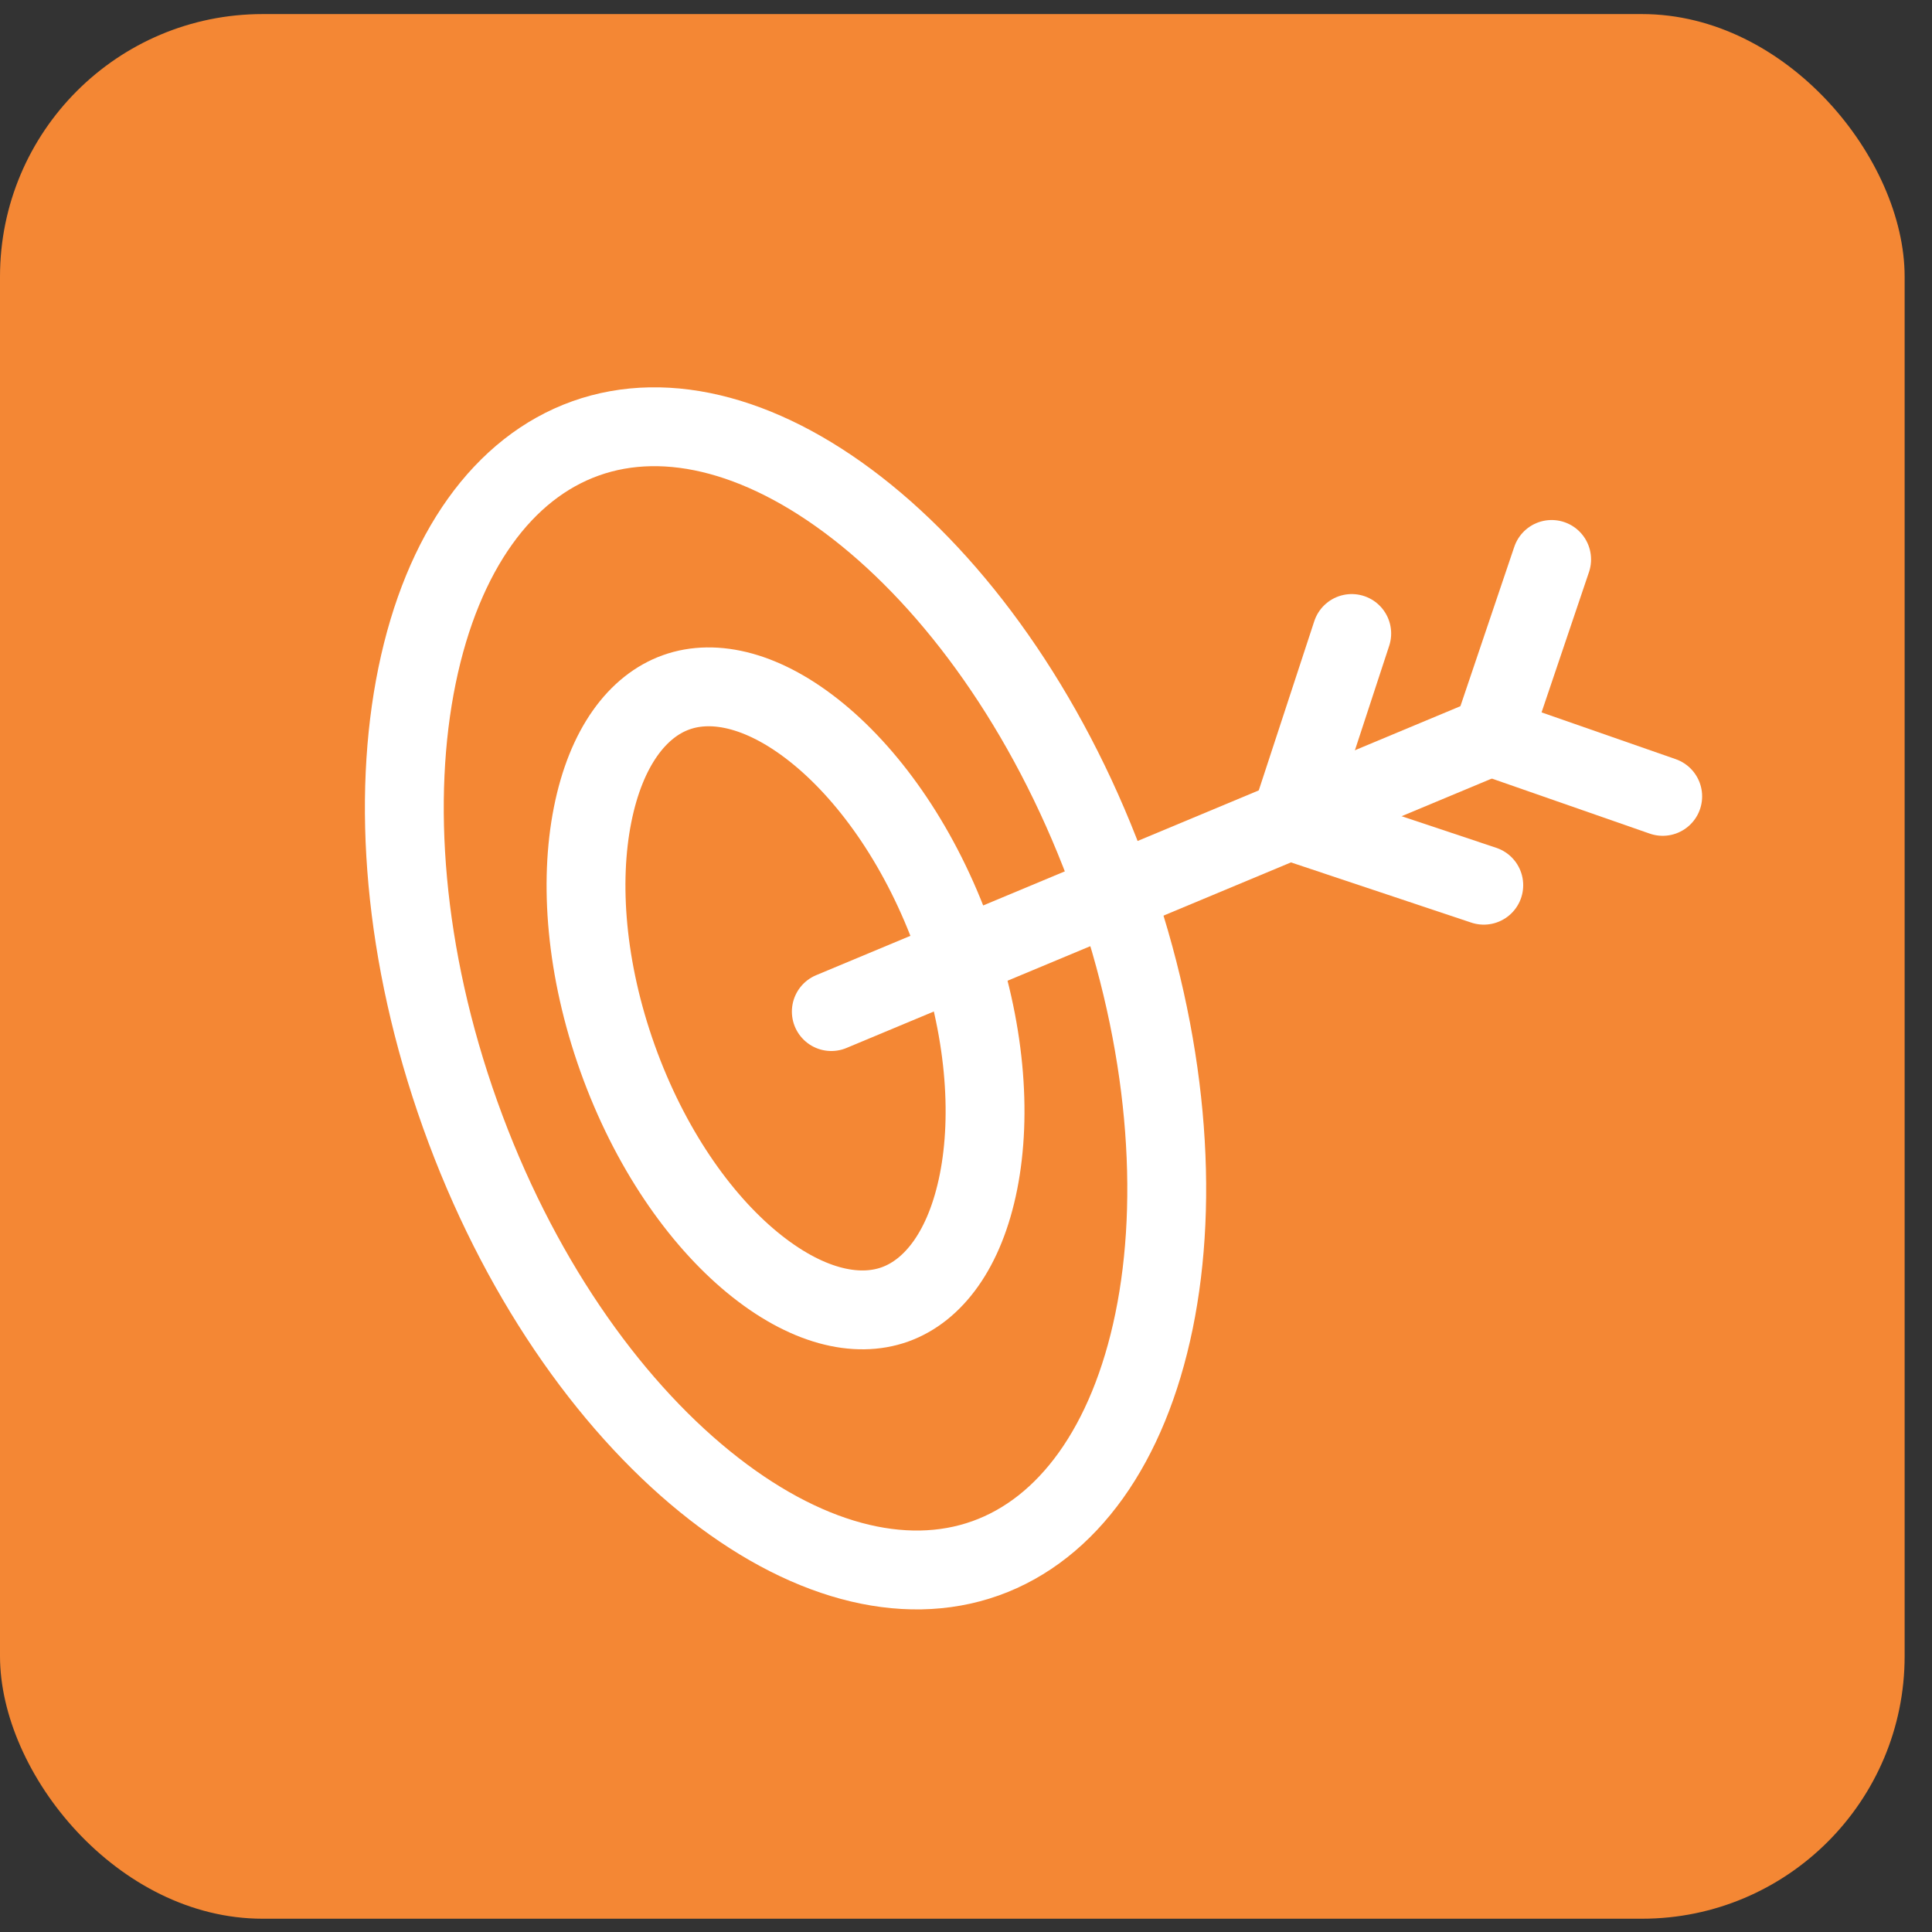 <?xml version="1.0" encoding="UTF-8"?> <svg xmlns="http://www.w3.org/2000/svg" width="49" height="49" viewBox="0 0 49 49" fill="none"><rect x="0" y="0" width="49" height="49" fill="#333333" stroke="none"/> <rect y="0.357" width="48.306" height="48.306" rx="6.66" fill="#F48734"></rect> <path d="M28.175 22.374C29.617 26.412 29.911 30.378 29.269 33.506C28.622 36.654 27.078 38.779 24.995 39.523C22.911 40.267 20.371 39.601 17.876 37.574C15.398 35.561 13.113 32.306 11.671 28.268C10.228 24.229 9.935 20.263 10.577 17.135C11.224 13.987 12.768 11.863 14.851 11.119C16.935 10.374 19.475 11.041 21.97 13.067C24.448 15.08 26.733 18.335 28.175 22.374Z" stroke="white" stroke-width="2"></path> <path d="M24.182 23.8C24.991 26.063 25.156 28.262 24.818 29.968C24.475 31.698 23.669 32.736 22.695 33.084C21.722 33.431 20.44 33.139 19.079 32.018C17.737 30.912 16.472 29.105 15.663 26.842C14.855 24.579 14.69 22.379 15.028 20.673C15.37 18.944 16.177 17.905 17.151 17.558C18.124 17.21 19.406 17.503 20.767 18.624C22.109 19.73 23.374 21.537 24.182 23.8Z" stroke="white" stroke-width="2"></path> <path d="M39.353 14.189L37.833 18.686L42.17 20.198" stroke="white" stroke-width="2" stroke-linecap="round"></path> <path d="M34.283 16.067L32.726 20.813L37.632 22.451" stroke="white" stroke-width="2" stroke-linecap="round"></path> <path d="M37.903 18.634L21.084 25.656" stroke="white" stroke-width="2" stroke-linecap="round"></path> </svg> 